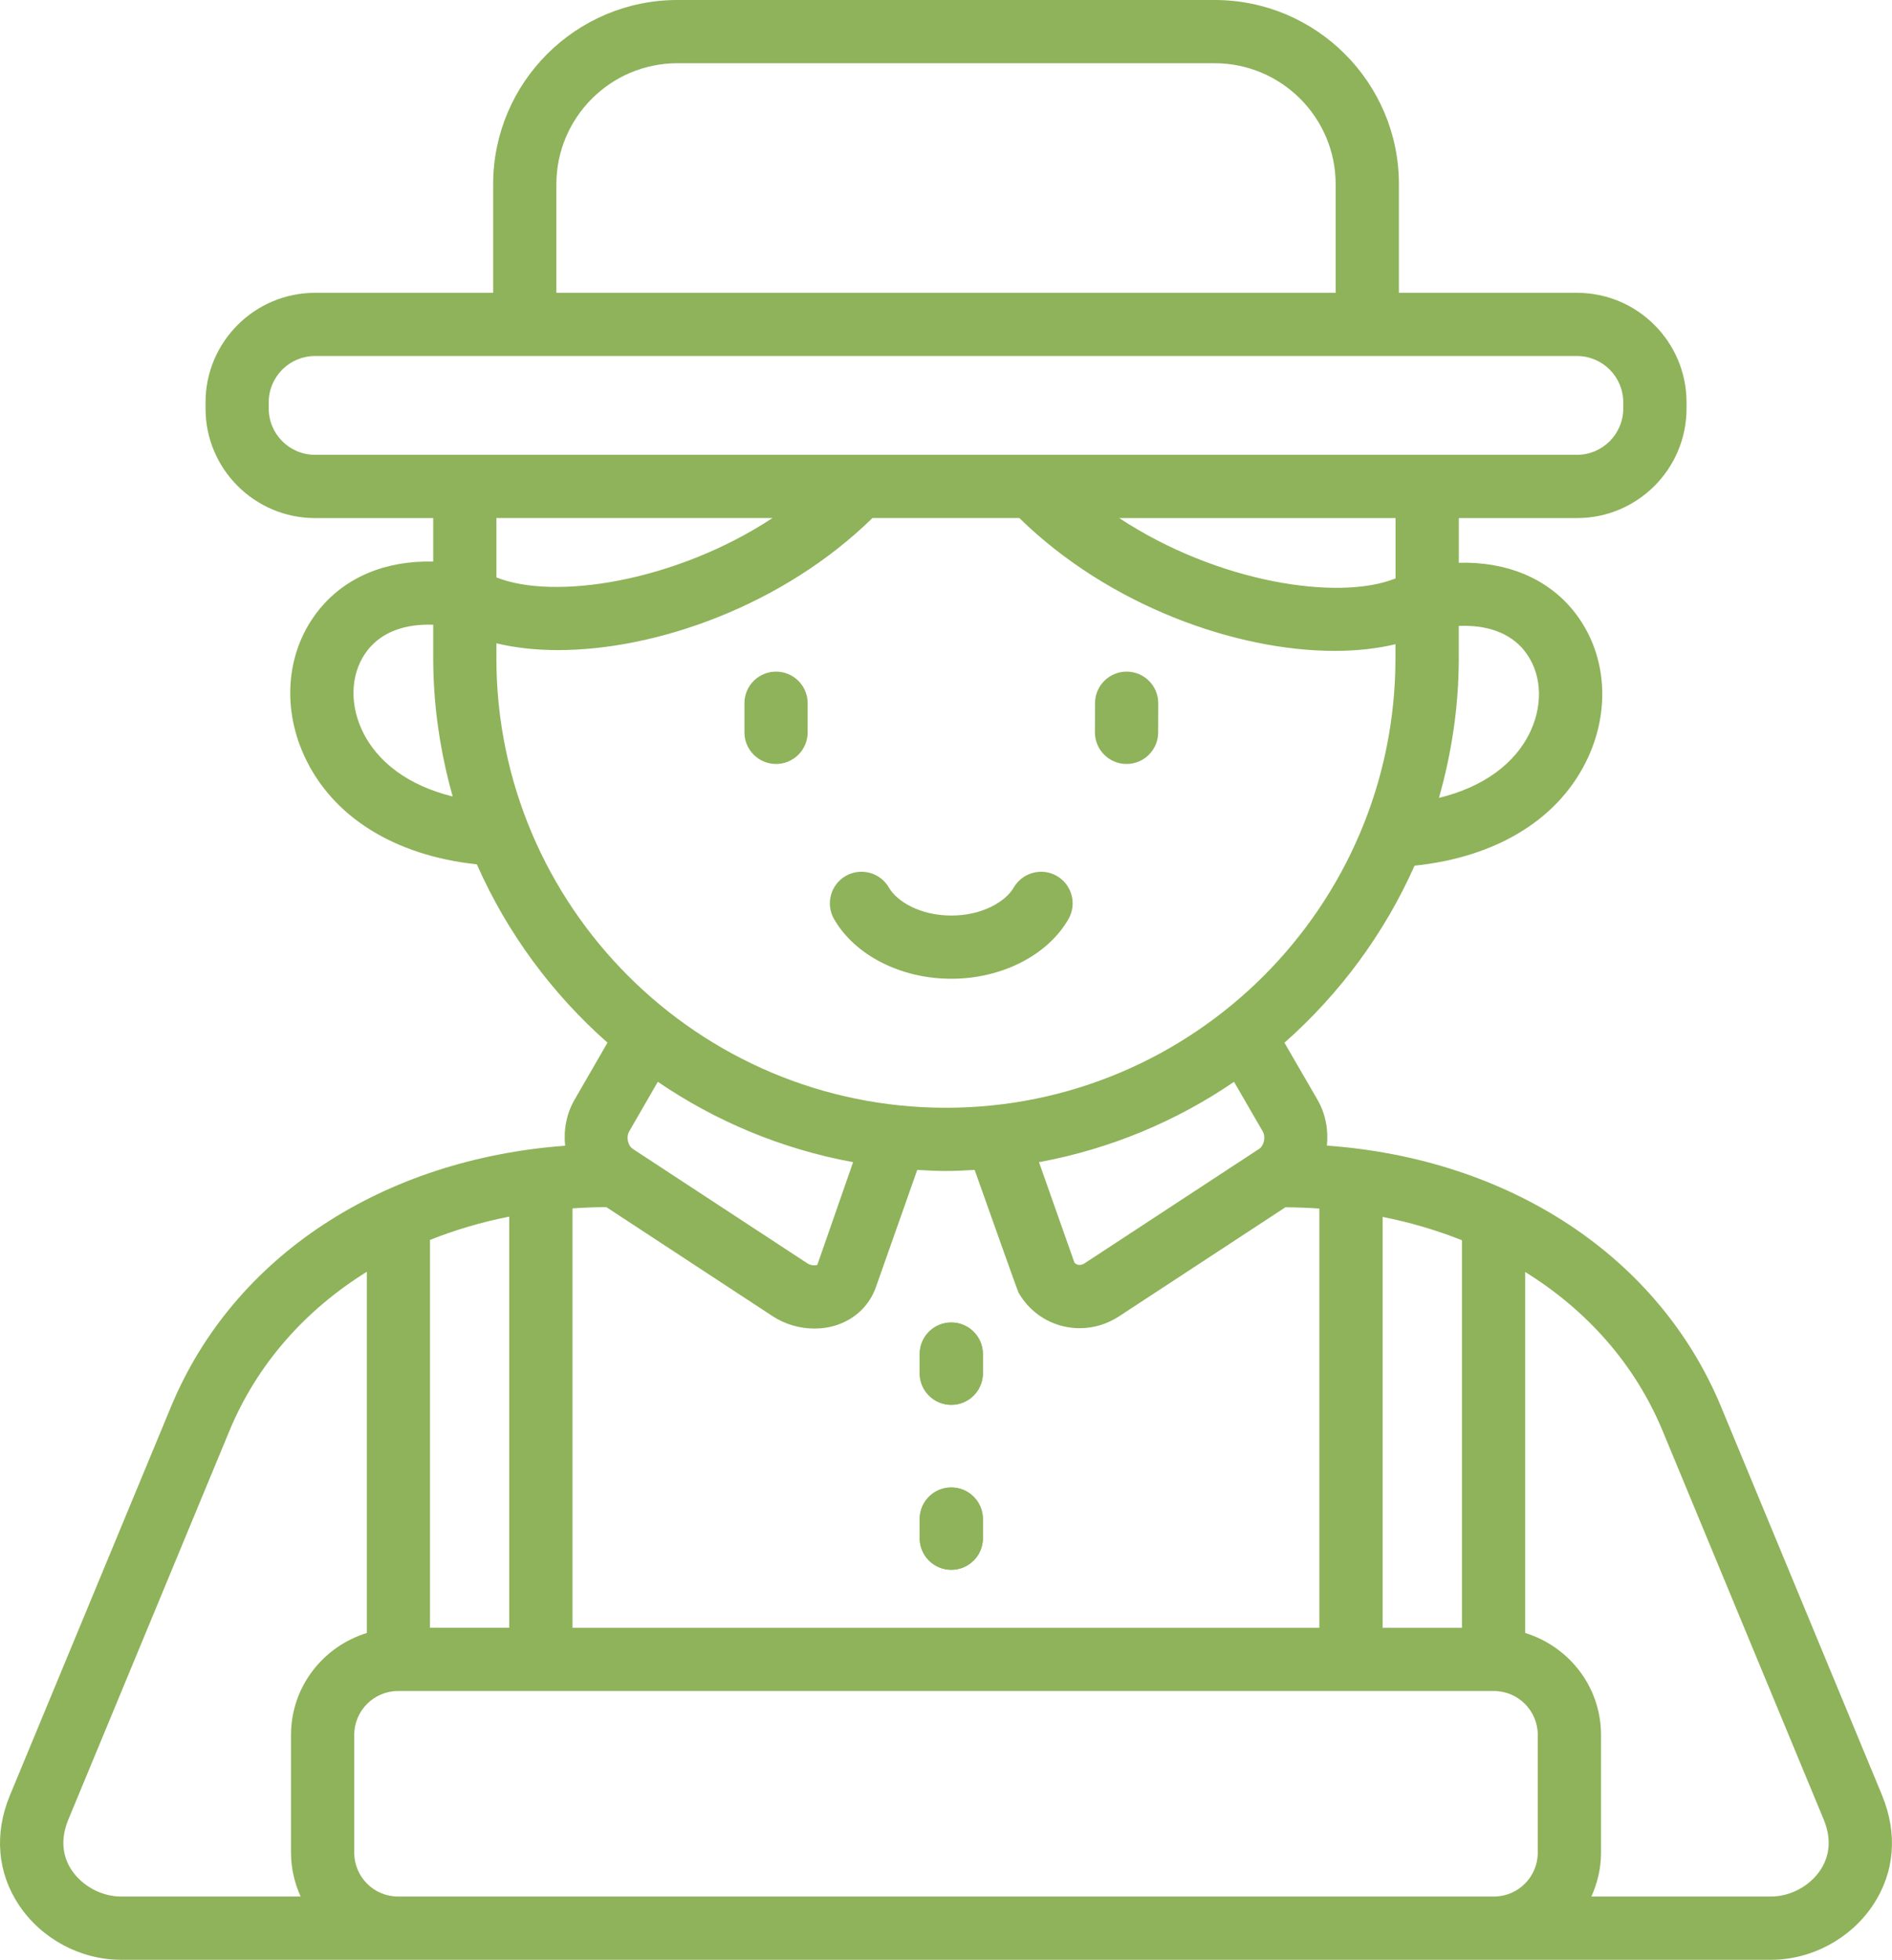 <?xml version="1.0" encoding="UTF-8"?><svg id="a" xmlns="http://www.w3.org/2000/svg" viewBox="0 0 59.853 62"><defs><style>.c{fill:#8eb35a;}</style></defs><g id="b"><g><g><path class="c" d="M59.541,56.802l-5.095-12.296c-1.977-4.772-6.71-7.849-12.47-8.263,.05-.493-.038-1.001-.298-1.451l-1.035-1.787-.011-.016c1.745-1.541,3.159-3.448,4.117-5.602,2.628-.273,4.62-1.503,5.504-3.457,.718-1.586,.536-3.35-.475-4.603-.84-1.041-2.128-1.564-3.629-1.523v-1.414h3.74c1.91,0,3.464-1.554,3.464-3.464v-.198c0-1.91-1.554-3.464-3.464-3.464h-5.635v-3.436c0-3.214-2.615-5.828-5.828-5.828H21.43c-3.214,0-5.829,2.614-5.829,5.828v3.436h-5.635c-1.91,0-3.464,1.554-3.464,3.464v.198c0,1.91,1.554,3.464,3.464,3.464h3.739v1.376c-1.496-.036-2.778,.488-3.615,1.527-1.01,1.253-1.192,3.016-.474,4.6,.88,1.944,2.858,3.172,5.469,3.452,.958,2.171,2.378,4.092,4.134,5.642l-.007,.009-1.036,1.796c-.261,.451-.349,.961-.298,1.455-5.762,.427-10.492,3.488-12.469,8.259L.312,56.803c-.5,1.21-.396,2.444,.292,3.474,.711,1.064,1.946,1.724,3.223,1.724H56.026c1.276,0,2.511-.661,3.222-1.725,.688-1.029,.792-2.263,.292-3.474Zm-15.802-18.303c.88,.174,1.718,.423,2.51,.738v12.262h-2.51v-13Zm.409-20.199c-1.817,.726-5.641,.133-8.742-1.91h8.742v1.91Zm4.072,2.283c.534,.662,.615,1.628,.21,2.522-.477,1.052-1.506,1.796-2.91,2.138,.4-1.407,.628-2.886,.628-4.42v-1.021c.898-.039,1.622,.222,2.072,.779ZM17.601,5.828c0-2.11,1.717-3.828,3.829-3.828h16.994c2.111,0,3.829,1.718,3.829,3.828v3.436H17.601v-3.436Zm-6.164,17.239c-.404-.893-.324-1.858,.21-2.52,.448-.556,1.167-.816,2.058-.782v1.059c0,1.517,.225,2.981,.616,4.375-1.391-.345-2.41-1.086-2.884-2.132Zm-1.472-8.678c-.807,0-1.464-.656-1.464-1.464v-.198c0-.808,.657-1.464,1.464-1.464H49.887c.807,0,1.464,.656,1.464,1.464v.198c0,.808-.657,1.464-1.464,1.464H9.966Zm14.474,2c-3.093,2.029-6.914,2.607-8.735,1.878v-1.878h8.735Zm-8.735,4.435v-.472c.59,.142,1.246,.215,1.948,.215,3.135,0,7.137-1.425,9.947-4.178h4.648c2.825,2.768,6.842,4.203,9.978,4.203,.692,0,1.338-.072,1.92-.211v.443c0,7.842-6.379,14.222-14.221,14.222s-14.221-6.38-14.221-14.222Zm24.123,15.526l-5.518,3.618c-.087,.057-.161,.056-.207,.044-.044-.01-.082-.033-.113-.068l-1.121-3.177c2.254-.416,4.345-1.295,6.17-2.542l.908,1.569c.102,.175,.041,.452-.119,.557Zm-12.839,.417l-1.132,3.249c-.039,.021-.191,.033-.314-.047l-5.518-3.618c-.165-.108-.223-.379-.119-.559l.905-1.568c1.827,1.249,3.921,2.128,6.177,2.543Zm-7.807,1.422l5.263,3.452c.391,.256,.859,.39,1.321,.39,.245,0,.488-.037,.717-.114,.58-.195,1.025-.628,1.224-1.188l1.311-3.717c.301,.017,.602,.034,.908,.034s.606-.017,.908-.034c0,0,1.358,3.831,1.389,3.885,.314,.542,.817,.92,1.417,1.062,.172,.041,.346,.061,.519,.061,.436,0,.865-.128,1.247-.378l5.259-3.448c.362,.002,.72,.017,1.074,.041v13.264H18.111v-13.27c.353-.024,.71-.038,1.072-.039Zm-5.579,1.038c.791-.315,1.628-.564,2.507-.737v13.008h-2.507v-12.271ZM2.267,59.165c-.216-.323-.41-.863-.106-1.598l5.095-12.296c.873-2.108,2.391-3.821,4.349-5.037v11.428c-1.384,.426-2.399,1.702-2.399,3.225v3.724c0,.496,.113,.964,.305,1.389H3.827c-.608,0-1.221-.328-1.56-.835Zm10.324,.835c-.764,0-1.385-.623-1.385-1.389v-3.724c0-.766,.622-1.389,1.385-1.389H47.262c.764,0,1.385,.623,1.385,1.389v3.724c0,.766-.622,1.389-1.385,1.389H12.59Zm44.996-.836c-.34,.508-.952,.836-1.56,.836h-5.684c.192-.425,.305-.893,.305-1.389v-3.724c0-1.522-1.015-2.799-2.399-3.225v-11.421c1.958,1.214,3.476,2.923,4.349,5.029l5.095,12.295c.304,.734,.11,1.274-.106,1.598Z"/><path class="c" d="M35.645,21.248h-.004c-.551,0-.998,.445-1,.996l-.003,.921c-.002,.553,.444,1.002,.996,1.004h.004c.551,0,.998-.445,1-.996l.003-.921c.002-.553-.444-1.002-.996-1.004Z"/><path class="c" d="M33.434,27.713c-.477-.275-1.089-.11-1.366,.367-.245,.426-.968,.885-1.974,.885s-1.729-.459-1.974-.885c-.275-.478-.886-.642-1.366-.368-.479,.276-.643,.888-.368,1.366,.66,1.146,2.115,1.887,3.707,1.887s3.046-.74,3.707-1.887c.275-.479,.111-1.09-.368-1.365Z"/><path class="c" d="M24.55,21.248c-.552,0-1,.447-1,1v.921c0,.553,.448,1,1,1s1-.447,1-1v-.921c0-.553-.448-1-1-1Z"/></g><path class="c" d="M30.094,44.444c-.552,0-1-.447-1-1v-.605c0-.553,.448-1,1-1s1,.447,1,1v.605c0,.553-.448,1-1,1Z"/><path class="c" d="M30.094,49.663c-.552,0-1-.447-1-1v-.605c0-.553,.448-1,1-1s1,.447,1,1v.605c0,.553-.448,1-1,1Z"/><path class="c" d="M30.094,44.444c-.552,0-1-.447-1-1v-.605c0-.553,.448-1,1-1s1,.447,1,1v.605c0,.553-.448,1-1,1Z"/><path class="c" d="M30.094,49.663c-.552,0-1-.447-1-1v-.605c0-.553,.448-1,1-1s1,.447,1,1v.605c0,.553-.448,1-1,1Z"/></g></g></svg>